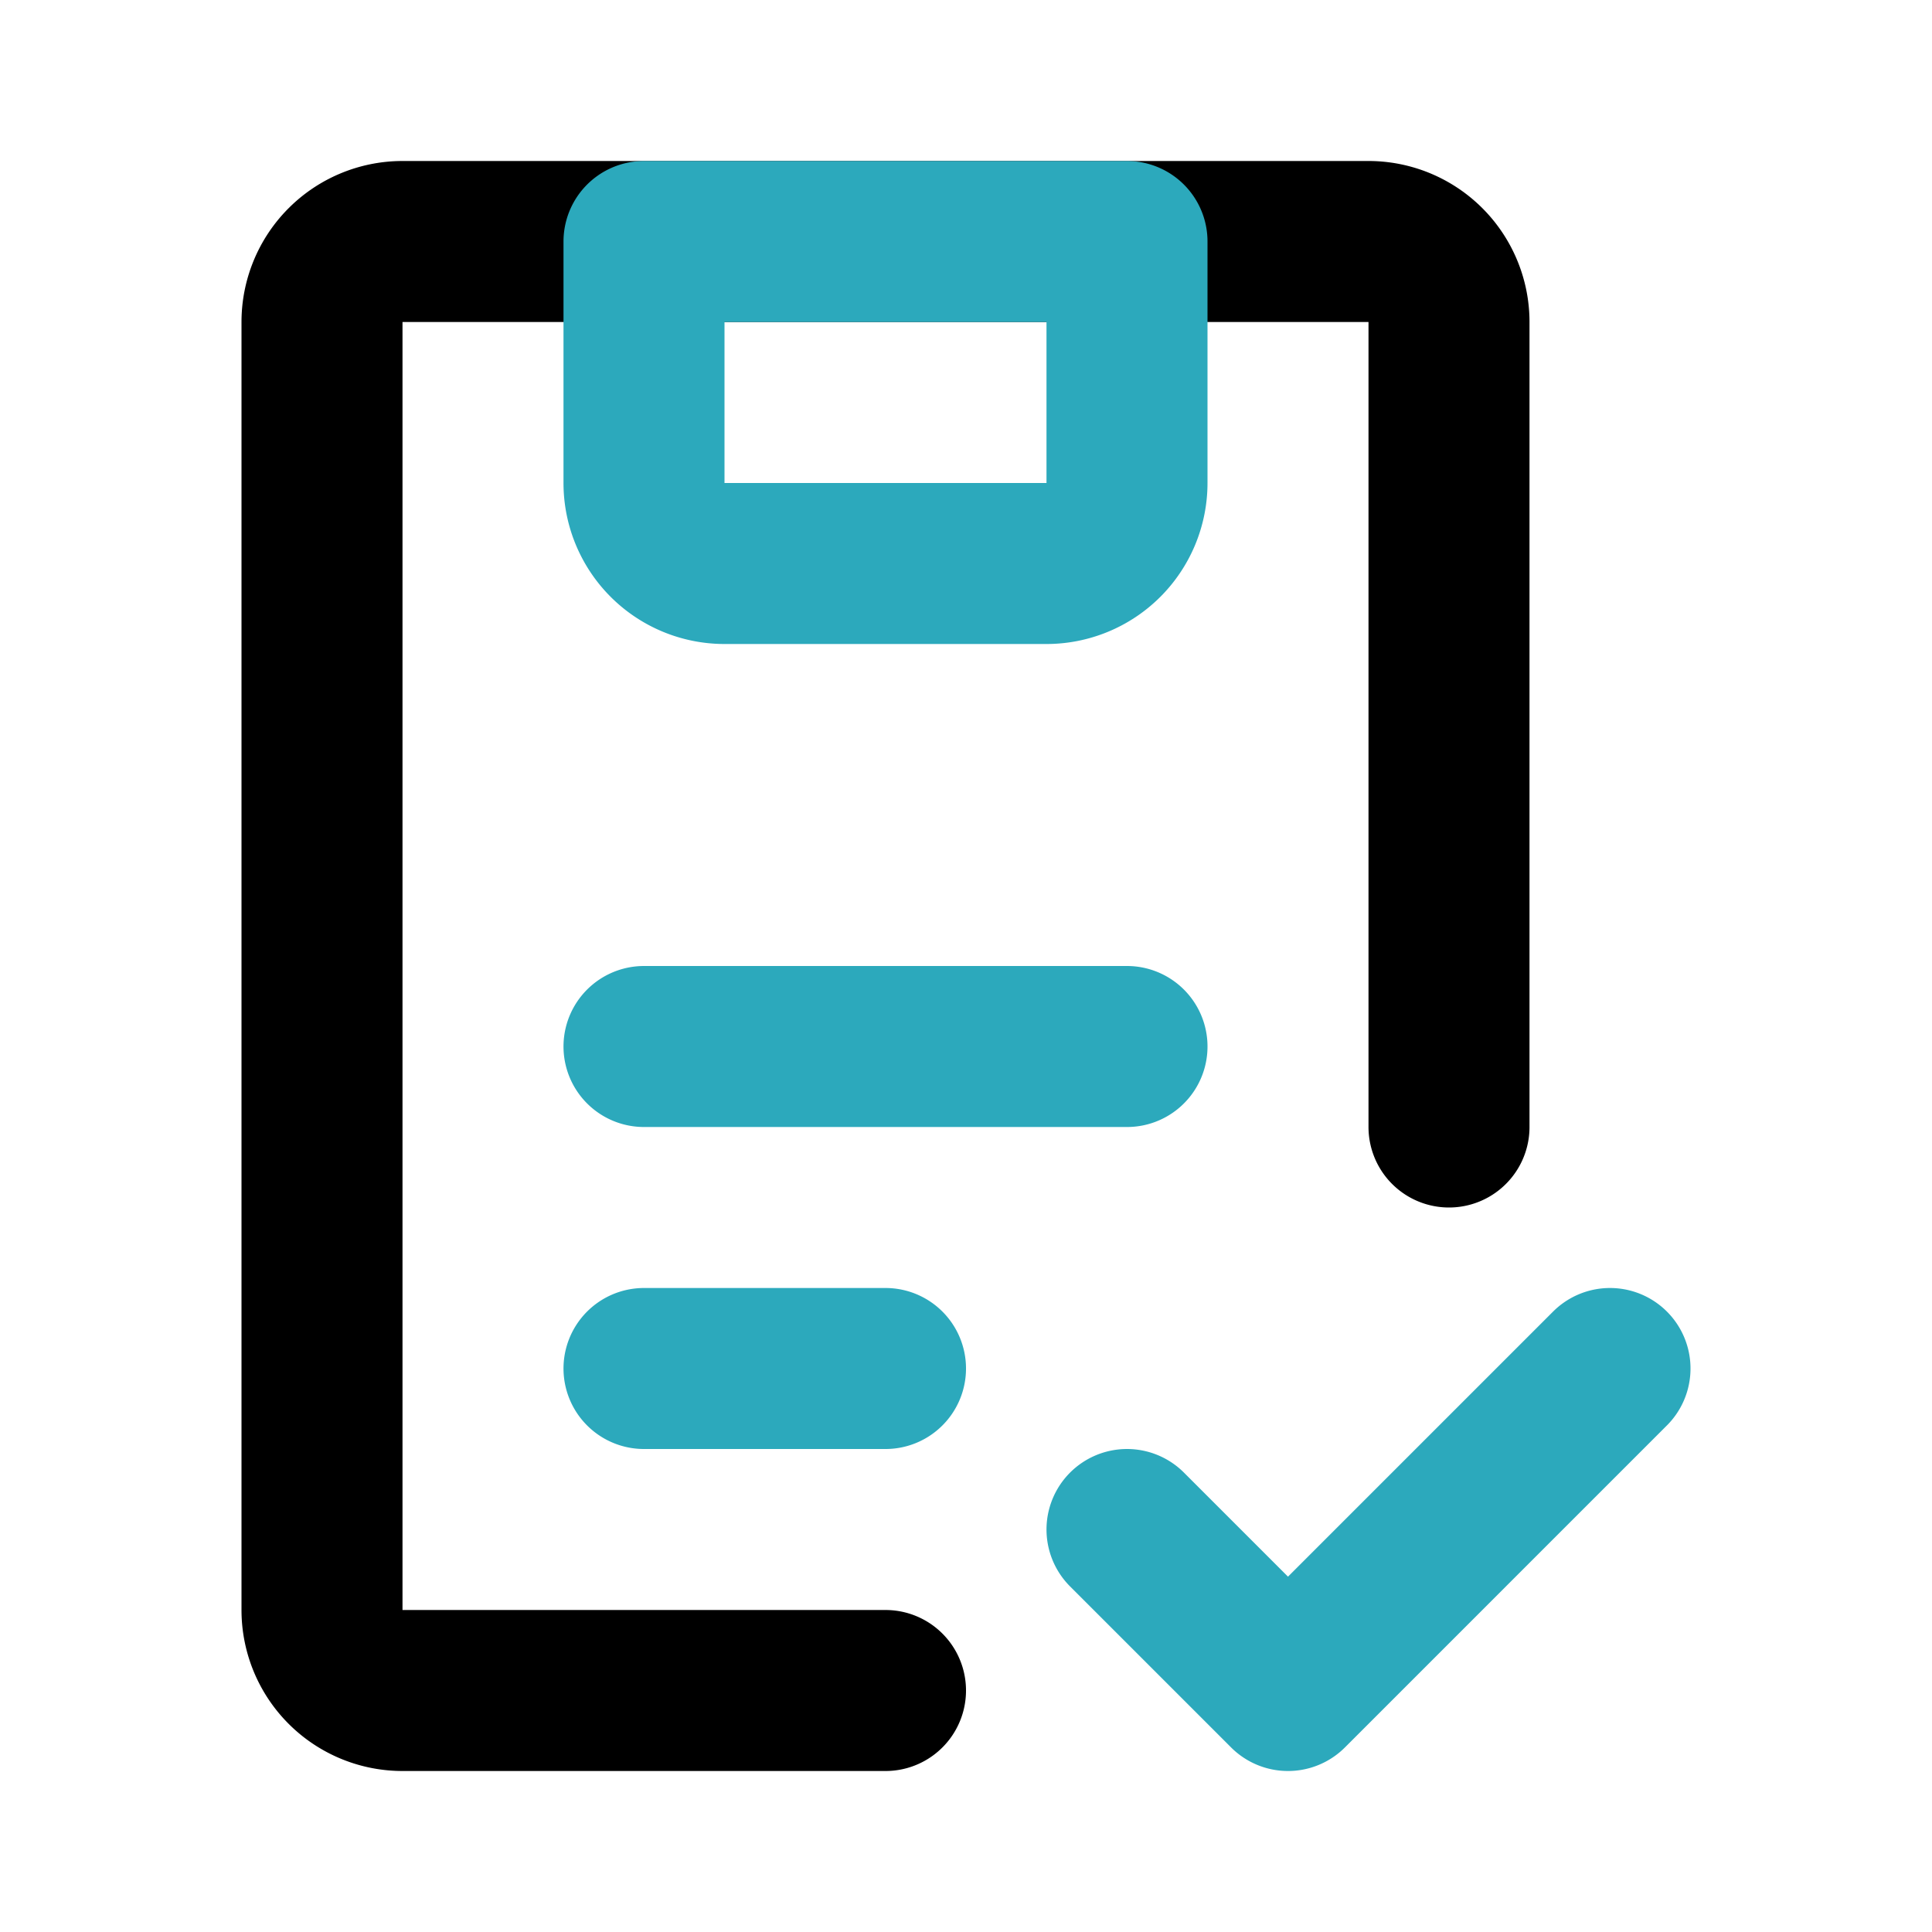 <?xml version="1.0" encoding="utf-8"?><!-- Uploaded to: SVG Repo, www.svgrepo.com, Generator: SVG Repo Mixer Tools -->
<svg fill="#000000" width="800px" height="800px" viewBox="0 0 24 24" id="clipboard-checklist-5" data-name="Line Color" xmlns="http://www.w3.org/2000/svg" class="icon line-color"><path id="primary" d="M18,14V4a1,1,0,0,0-1-1H5A1,1,0,0,0,4,4V20a1,1,0,0,0,1,1h6" style="fill: none; stroke: rgb(0, 0, 0); stroke-linecap: round; stroke-linejoin: round; stroke-width: 2;"></path><path id="secondary" d="M8,3h6V6a1,1,0,0,1-1,1H9A1,1,0,0,1,8,6ZM8,17h3M8,13h6m0,6,2,2,4-4" style="fill: none; stroke: rgb(44, 169, 188); stroke-linecap: round; stroke-linejoin: round; stroke-width: 2;"></path></svg>